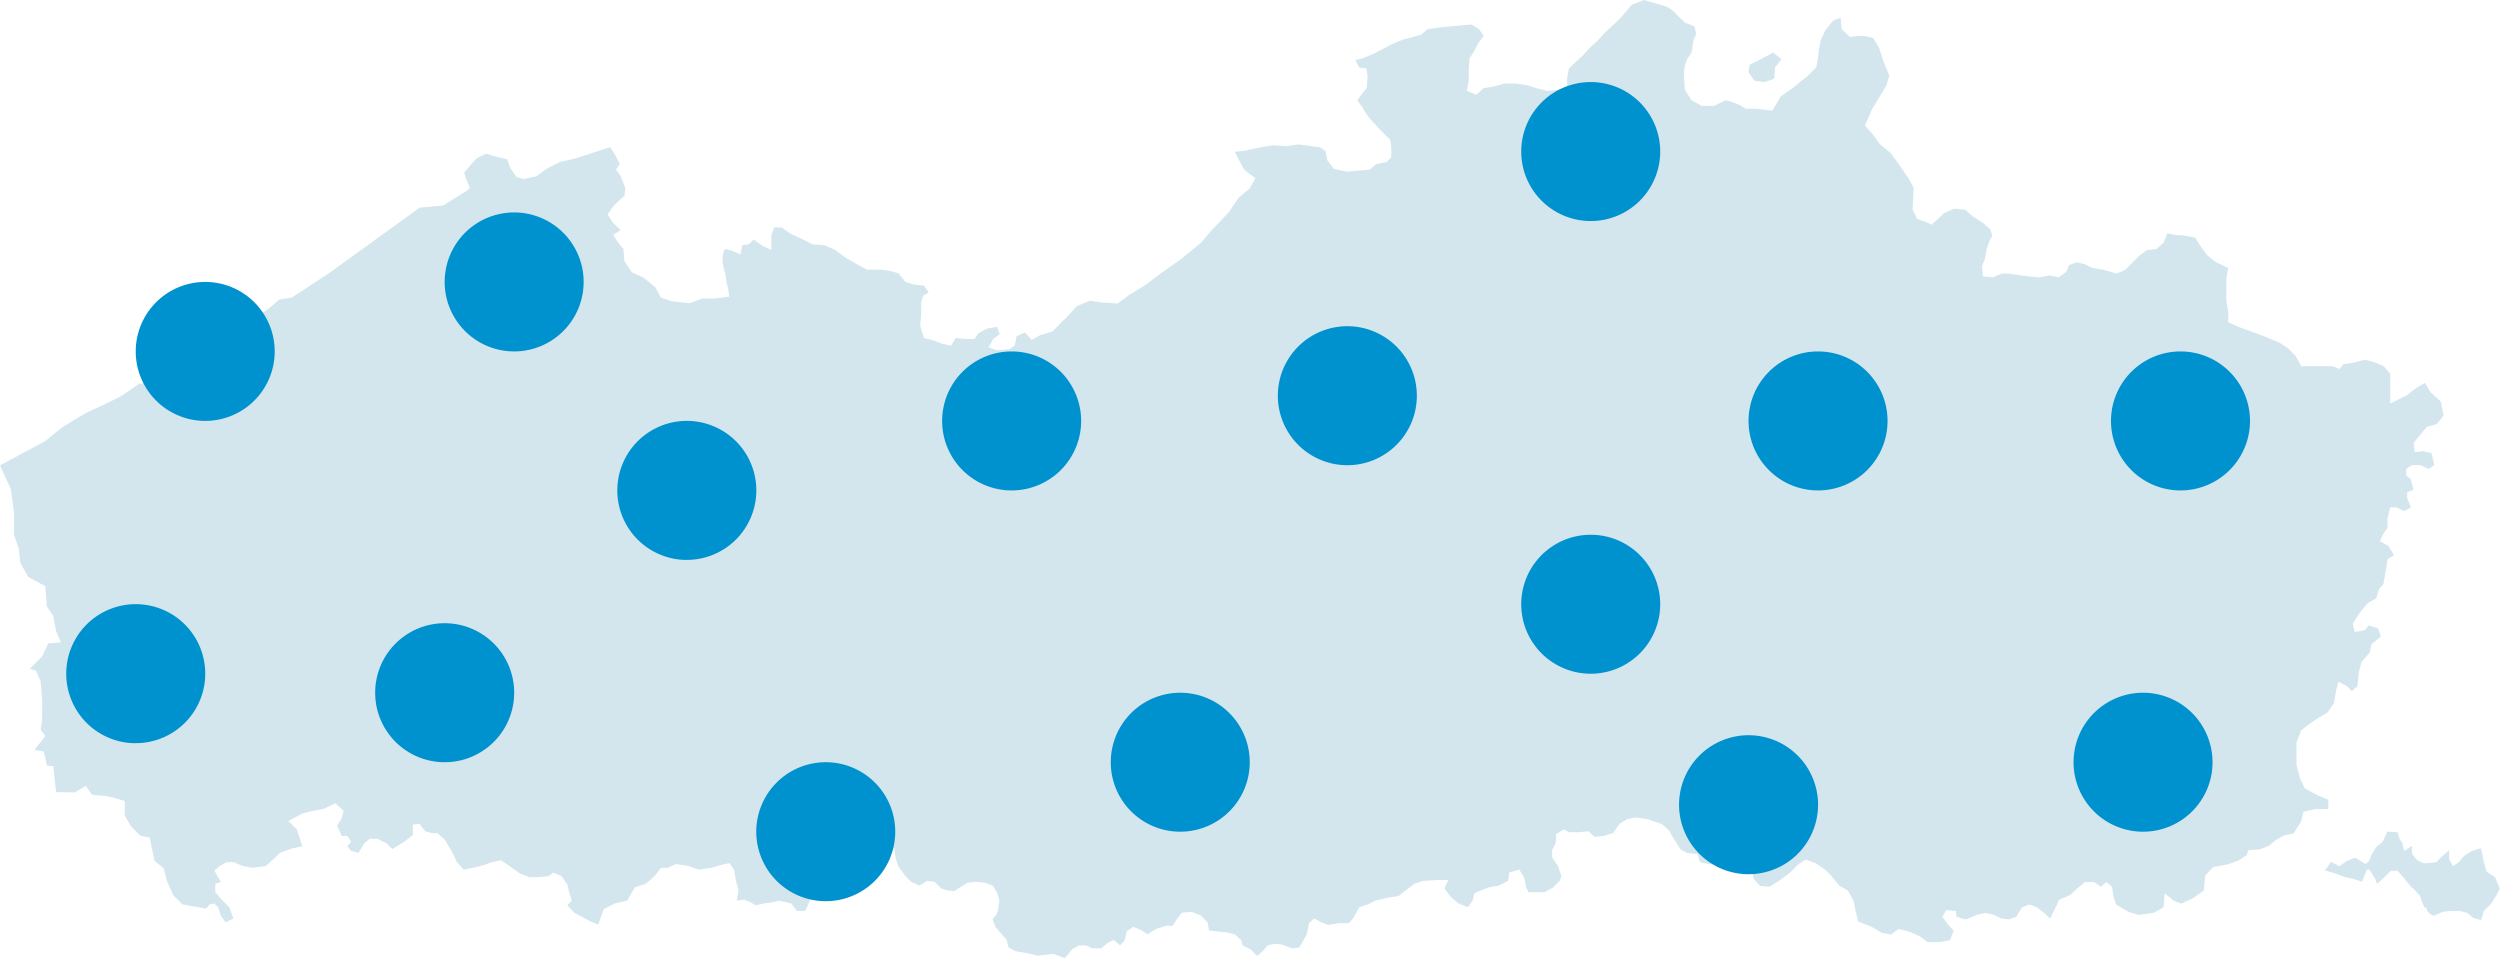 <svg xmlns="http://www.w3.org/2000/svg" data-name="Layer 1" width="1514" height="580"><rect id="backgroundrect" width="100%" height="100%" x="0" y="0" fill="none" stroke="none"/><defs><style>.cls-1{fill:#d3e6ee}.cls-2{fill:#0091cf}</style></defs><g class="currentLayer"><path class="cls-1" d="M283.46 115.01l-15.11 9.45-14.18 1.27-55.74 40.28-21.74 14.18-7.56 1.25-7.56 6.31-67.08 43.46-10.4 1.26-10.39 7.24-9.45 4.73L52 250.11l-14.17 8.5-10.4 8.51L0 281.78l6.61 14.63 1.89 14.17v13.23l2.84 8.5.94 8.51 4.73 8.5 10.39 5.69.95 12.28 3.78 5.67 1.89 9.45 2.83 6.62-7.56.59-3.78 7.91-7.51 7.54 3.78 1.06 2.84 6.5.94 12.28v10.39l-.94 6.62 2.83 3.78-6.61 8.5 5.67.92 1.89 8.53 3.78.33L34 479.71l11.33.18 6.62-4 3.78 5.45 9.45.86 5.67 1.49 4.72 1.45v8.7l3.78 6.61 5.67 5.67 5.67 1.06 2.83 14.06 5.67 4.72 1.89 7.56 3.78 8.51 5.67 5.67 5.67 1.06 8.5 1.47 2.27-2.53 2.84-.57 2.26 2.27 1.71 5.1 2.83 4 4.75-2.27-2.48-6.8-5.1-5.11-3.41-4v-5.11l3.41-1.13-1.71-2.84-2.26-4 3.4-2.84 4-2.27h4.18l5.45 2.27 6.24 1.14 7.94-1.14 5.1-4.53 3.4-3.41 7.94-2.83 5.67-1.13-3.4-10.21-5.11-5.1 8.51-4.54 6.8-1.7 6.24-1.13 6.8-3.4 5.1 4.53-1.13 4.54-2.84 4.53 2.84 6.24h3.4l2.27 3.4-2.27 2.84 2.27 2.83 4.53 1.13 3.41-5.66 3.4-2.84h4.53l5.67 2.84 3.4 3.4 7.37-4.54 5.11-4v-6.23l4-.57 3.41 4.54 4 1.13h3.41l4.53 4 4 6.8 3.4 6.8 4 4.54 5.67-1.13 6.8-1.7 4.54-1.71 5.67-1.13 7.37 5.1 4 2.84 5.66 2.26H326l6.24-.56 2.83-2.27 5.11 2.27 3.4 5.1 1.25 5.1 1.45 4.54-2.7 2.83 4.2 4.54 3.17 1.7 6.24 3.4 5.1 2.07 3.4-9.44 6.8-3.4 7.37-1.7 4.54-7.94 6.8-2.27 5.67-5.1 3.4-4.53h4l5.1-2.27 7.37 1.13 6.24 2.27 7.94-1.13 5.67-1.7 5.1-1.14 2.83 4 1.22 6.8 1.48 5.67-1 6.24 4.54-.57 4 1.7 2.83 1.7 5.1-1.13 4.54-.57 4.53-1.13 7.37 1.7 3.41 4.53h5.1l2.83-6.23 1.37-5.1 4.3-4 3.4-5.11 3.41-4.53 2.83-4.54 4.54-4 3.4-2.84 6.23-2.83.62 5.67 4.49 2.83 4-2.83 5.67-.57 4-2.27 2.84-1.7.77 5.67 1.49 5.1 4.54 6.24 3.4 3.4 5.1 2.27 4.54-2.84 4.54.57 4 4 3.41 1.13 4.53.57 3.4-2.27 4.54-2.83 5.1-.57 5.67.57 4.53 1.7 2.84 4.53 1.27 4.54-.7 5.1-1.14 3.4-2.27 2.84 1.71 4.7 3.9 4.37 2.9 3.4 1.14 4.53 4 2.27 7.37 1.3 6.24 1.48 9.64-1.08 6.8 2.58 4.53-5.41 4-2.27h4.54l3.4 1.7h5.67l4-3.4 3.4-1.7 4 3.4 2.83-3.4 1.15-5.1 4-2.84 5.11 2.27 3.4 2.27 5.67-3.4 5.67-1.7h4l2.83-4.54 2.83-3.4 5.67-.57 5.67 2.27 4 4 1.06 5.1 5.18.57 5.67.56 4.53 1.14 4 3.4 1 3.4 4.69 2.27 4 4 3.4-2.84 2.83-3.4 4-1.13 5.11.56 5.67 2.27 4.53-.57 4.54-7.93 1.3-6.81 3.23-2.83 4 2.27 4.54 1.7 6.8-1.14h5.67l2.83-3.4 3.4-6.23 5.11-1.7 4.53-2.27 7.37-1.7 6.81-1.14 5.1-4 4.53-3.41 5.11-1.7 9.07-.56h6.23l-2.27 5.1 3.77 5.1 4.74 4 5.67 2.27 2.83-4 1.22-4.54 8.42-3.4 6.24-1.13 5.67-2.84.67-5.1 6.13-1.7 2.83 4.53 1.28 6.24 1.46 2.84h9.74l5.1-2.84 4-4 1.06-2.83-2.2-6.24-3.4-5.1v-4.54l2.27-4.53v-5.1l4.83-2.84 3.11 1.7h5.66l6.24-.56 3.4 3.4 5.67-.57 5.67-1.7 4-5.67 4.54-2.83 5.61-1.03 6.8 1.14 8.51 2.83 4.53 4 2.84 5.1 4 6.24 4 2.26 6.23.57 1.7 5.1 6.24 1.14h6.8l6.24-1.14 4.53-2.26h5.58l1.7 6.8 1.46 5.67 3.65 4 5.67.56 5.66-3.4 6.81-5.1 5.1-5.1 4.54-2.84 6.23 2.27 5.67 4 3.4 3.4 5.11 6.24 5.1 2.83 3.4 6.24 1.32 6.23 1.46 6.24 8.56 3.4 5.67 3.4 5.67 1.14 4.53-3.4 6.8 1.7 6.24 2.83 4.54 3.4h7.37l6.23-1.13 2.27-5.67-4-4.54-2.83-4 2.27-4 6 .56.14 3.41 5.73 1.7 6.8-2.84 5.11-1.13 5.1 1.13 4.53 2.27 4.54.57 4.53-1.7 3.41-5.67 4.53-1.7 4.54 1.7 5.1 4 2.83 2.83 4-7.94 1.34-3.4 6.6-2.83 5.1-4.54 4-3.4h5.67l4 2.83 3.4-2.83 3.4 2.83 1 6.24 1.48 4.54 7.77 4.53 5.67 1.7 9.07-1.13 6.23-3.4.72-8.51 5.52 4.54 4.53 1.7 7.37-3.4 6.24-4.54.88-9.07 4.79-5.1 9.07-1.7 6.24-2.27 5.1-3.4.83-2.84 7.11-.56 5.67-2.27 4-3.4 5.11-2.84 5.67-1.13 4.53-7.37 1.28-5.67 7.23-1.7h7.89v-5.67l-6.8-2.83-7.37-4-2.84-5.67-2.26-8.51v-13.6l2.83-7.37 5.1-4 5.11-3.4 5.67-3.4 4-5.67 1.23-7.37 1.48-5.67 5.23 2.83 2.84 2.84 3.4-2.84 1-9.07 1.49-5.67 4.92-5.67 1.13-5.1 5.67-4.54-1.7-5.1-5.67-1.7-2.27 2.84-6.23 1.13-1.14-5.1 4-6.24 5.1-6.24 5.11-2.83 1.7-5.67 2.63-2.83 1.1-6.07 1.47-9.24 3.87-2.27-3.4-5.67-5.11-2.83 1.7-4 2.84-4v-5.67l1.7-6.8h3.77l4.73 2.27 4-2.27-2.27-5.67v-3.4l3.77-1.7-1.5-6.24-2.83-2.27v-4l3.4-2.34h5.1l5.1 2.34 3.41-2.34-1.71-7.29-5.1-1.14-5.1.57-.57-5.67 5.11-6.24 2.83-3.4 6-1.7 4.16-5.1-1.7-8.51-6.23-5.66-3.4-5.67-5.67 3.4-5.11 4-5.67 2.83-4.53 2.27V226.3l-4-4.54-5.1-2.27-6.24-1.7-6.23 1.7-6.81 1.14-2.26 2.83-4.54-1.7h-18.71l-3.4-6.23-4.54-4.54-5.1-3.4-6.8-2.84-5.67-2.26-6.24-2.27-6.23-2.27-6.24-2.83v-6.24l-1.13-6.8v-13.61l1.13-6.24-7.37-3.4-5.1-4a86.31 86.31 0 01-7.37-10.77 47.65 47.65 0 00-11.91-1.7l-5.1-1.13-2.27 5.67-4.53 4-5.67.56-4.54 3.4-4.53 4.54-4 4-5.1 2.27-7.94-2.27-6.8-1.14-4.54-2.26-5.1-1.14-4.54 1.7-1.7 4-4.53 3.4-5.67-1.13-6.24 1.13-6.24-.56-4.53-.57-7.37-1.13h-4.54l-5.1 2.26-6.23-.56-.57-6.24 1.7-4 1.13-6.23 1.7-5.11 1.7-2.83-1.13-4-4.53-4-6.24-4-4.54-4-6.8-.56-6.24 2.83-3.4 3.4-4 3.41-3.4-1.71-5.1-1.7-2.83-5.67.56-13.36-2.83-5.34-5.1-7.38-5.67-7.93-6.81-5.67-4.53-6.24-4.54-5.1 4.54-10.2 4.53-7.37 4-6.81 1.7-5.67-3.4-8.5-2.83-8.5-3.41-5.67c-6.8-2.84-14.17-.78-14.17-.78l-5.1-4.89-.57-6.81-4.53 1.7-4.54 5.67-2.83 5.67-1.14 5.67c-.56 5.67-1.7 11.34-1.7 11.34l-5.1 5.1-5.1 4-4 3.4-7.37 5.11-2.27 4-2.89 4.58-9.64-1.13h-6.24c-6.8-4.54-12.47-5.11-12.47-5.11l-6.8 3.41h-7.37l-6.24-3.41-4-6.23-.57-7.37c-.56-7.37 2.27-11.91 2.27-11.91l2.27-3.4 1.13-7.37 1.7-4-1.13-4.53-5.67-2.27-4.53-4.34a18.05 18.05 0 00-10.21-6.43l-5.1-1.48L995.5 0l-7.37 2.92-5.67 6.8-4.54 4.54-5.67 5.1-4.53 5.1-4.54 4-4.53 5.1-4.54 4-4 4-1.11 6.15v5.67l-6.24 1.14-5.67.56-6.8-1.7-5.1-1.7-7.37-1.13h-6.81l-5.66 1.7-6.81 1.13-4.53 4-5.67-2.27 1.13-6.23v-7.37l.57-6.24 2.83-4.53 2.27-4.54 3.4-4.53-2.83-4-4.54-2.84c-5.67.57-12.47 1.14-12.47 1.14l-6.24.56-7.93 1.14-4 3.4-6.24 1.7-4.53 1.13-6.81 2.84-10.77 5.67-6.8 2.83-4.54 1.14 2.27 4.53 4.54.57.56 5.1-.56 6.8-2.84 3.41-2.83 4 3.4 4.54a27.4 27.4 0 005.1 7.37l4 4.53 3.4 3.41 4 4c1.13 4.54.57 10.78.57 10.78l-2.84 2.83-6.23 1.14-4 3.4-7.37.56-6.81.57-7.37-1.7-4-5.1-1.14-5.67-3.4-2.27-13-1.7-7.29 1.05-8.5-.56-6.24 1.13-5.67 1.13-5.1 1.14-5.67.56 2.83 5.67 2.84 5.11 3.4 2.83 3.4 2.27-3.4 6.24-6.8 5.66-5.67 8.51-10.77 11.34-6.24 7.37-12.47 10.2-11.34 7.94-9.64 7.37-10.2 6.24-6.81 5.1-9.63-.57-7.37-1.13-7.94 3.4-4.54 5.1-5.1 5.1-5.1 5.11-7.41 2.22-5.1 2.84-4-4.54-5.11 2.27-1.13 5.67-3.4 2.27-7.37.56-5.1-1.7 2.83-5.1 4-2.83-1.7-4.54-6.24 1.13-5.1 2.84-2.27 3.4h-5.67l-5.67-.57-2.83 4.58-5.67-1.13a47.69 47.69 0 00-10.77-3.41l-2.27-7.37.57-6.8v-7.37l1.13-4 3.4-2.27-2.83-4-6.24-.57-5.1-1.7-4-5.1a49.67 49.67 0 00-10.77-2.27H525l-6.24-3.4-6.8-4-6.24-4.54-6.24-2.83-7.37-.57-6.8-3.4-6.24-2.84-5.66-4h-4.54l-1.7 4.53v9.07l-5.1-2.27-5.67-4-2.84 2.83-4 .57-1.13 5.67-5.1-2.27-4-1.13c-2.27 2.26-1.7 7.93-1.7 7.93l.57 3.4 1.13 4 .57 4.54 1.13 4.53.57 4.54-9.07 1.13h-7.33l-7.37 2.84-10.78-1.14-6.8-2.26-3.4-6.24-6.8-5.67-7.37-3.4-4.54-6.8-.57-7.37-3.4-4-2.83-4.54 4.53-2.83-4.53-4.37-3.4-5.1 4-5.67 6.23-5.67.57-4.53-2.84-7.38-2.83-4 2.27-3.4-2.34-4.49-3.4-5.67-21 6.8-9.6 2.27-7.93 4-6.24 4.53-7.37 1.71-4.54-1.14-4-5.67-1.7-5.1c-7.37-1.7-13-3.4-13-3.4l-5.67 2.83-4 4.54-3.4 4 1.13 4 2.27 5.1-1.09 1.44z" id="svg_1"/><path class="cls-1" id="svg_2" d="M1073.76 31.84l-7.37 3.97-6.8 3.4-.67 4.54 3.5 5.1 6.24.85 5.81-1.99.49-6.85 3.91-5.05-5.11-3.97z"/><path class="cls-1" d="M1432.63 523.37l-6.24-4-5.1 2-4.53 3.25-5.11-2.75-2.83 4.25-1.25.83 4.08 1.25 4.54 1.44 3.56 1.43 6.08 1.39 4.53 1.46 3.07-7.3h1.39l3.48 5.2 1.25 3.56 5-4.69 3.41-3.32h4l4 4.45 4 5.06 1.18.93 4.49 4.78 1.1 3.41 1.42 3.4 1.39.58c.58 4 4.6 4.52 4.6 4.52l5.1-2.27 5.1-.57h5.1l4.54 1.14 4 3.2 4.53 1.17 1.7-5.51 4.54-4.53 2.83-4.54 2.27-4.33-2.83-7-5.11-3.4-1.7-5.67-1.7-8.5-5.67 1.7-4.53 2.84-3.4 4-3.41 2.27-2.26-4v-5.67l-4.54 4-3.4 3.4-7.37.57-4-1.7-3.18-4v-4.9l-4.76 3.2-1.13-4.7-1.7-2.67-1.14-4-6.23-.41-2.84 6.08-4 3.4-2.84 4.54-1.13 3.4-2.27 2.27z" id="svg_3"/><path class="cls-2" d="M612.64 297.01a42.09 42.09 0 10-42.08-42.09 42.08 42.08 0 0042.08 42.09z" id="svg_4"/><path class="cls-2" d="M815.94 281.73a42.09 42.09 0 10-42.08-42.09 42.08 42.08 0 0042.08 42.09z" id="svg_5"/><path class="cls-2" d="M1101 297.01a42.09 42.09 0 10-42.08-42.09 42.08 42.08 0 0042.08 42.09z" id="svg_6"/><path class="cls-2" d="M963.34 133.86a42.08 42.08 0 10-42.08-42.08 42.08 42.08 0 0042.08 42.08z" id="svg_7"/><path class="cls-2" d="M1297.83 503.68a42.08 42.08 0 10-42.08-42.08 42.08 42.08 0 0042.08 42.08z" id="svg_8"/><path class="cls-2" d="M1320.51 297.01a42.09 42.09 0 10-42.09-42.09 42.08 42.08 0 0042.09 42.09z" id="svg_9"/><path class="cls-2" d="M963.34 408.01a42.08 42.08 0 10-42.08-42.08 42.08 42.08 0 0042.08 42.08z" id="svg_10"/><path class="cls-2" d="M311.37 212.82a42.08 42.08 0 10-42.08-42.08 42.08 42.08 0 0042.08 42.08z" id="svg_11"/><path class="cls-2" d="M82.2 450.06a42.09 42.09 0 10-42.08-42.05A42.08 42.08 0 0082.2 450.1z" id="svg_12"/><path class="cls-2" d="M415.93 339.07a42.09 42.09 0 10-42.08-42.06 42.08 42.08 0 0042.08 42.08z" id="svg_13"/><path class="cls-2" d="M500.1 545.76a42.08 42.08 0 10-42.1-42.08 42.08 42.08 0 0042.09 42.08z" id="svg_14"/><path class="cls-2" d="M714.77 503.68a42.08 42.08 0 10-42.09-42.08 42.08 42.08 0 0042.09 42.08z" id="svg_15"/><path class="cls-2" d="M1058.92 529.43a42.09 42.09 0 10-42.08-42.09 42.08 42.08 0 0042.08 42.09z" id="svg_16"/><path class="cls-2" d="M124.29 254.9a42.08 42.08 0 10-42.09-42.08 42.08 42.08 0 0042.09 42.08z" id="svg_17"/><path class="cls-2" d="M269.29 461.6a42.09 42.09 0 10-42.08-42.08 42.08 42.08 0 0042.08 42.08z" id="svg_18"/></g></svg>